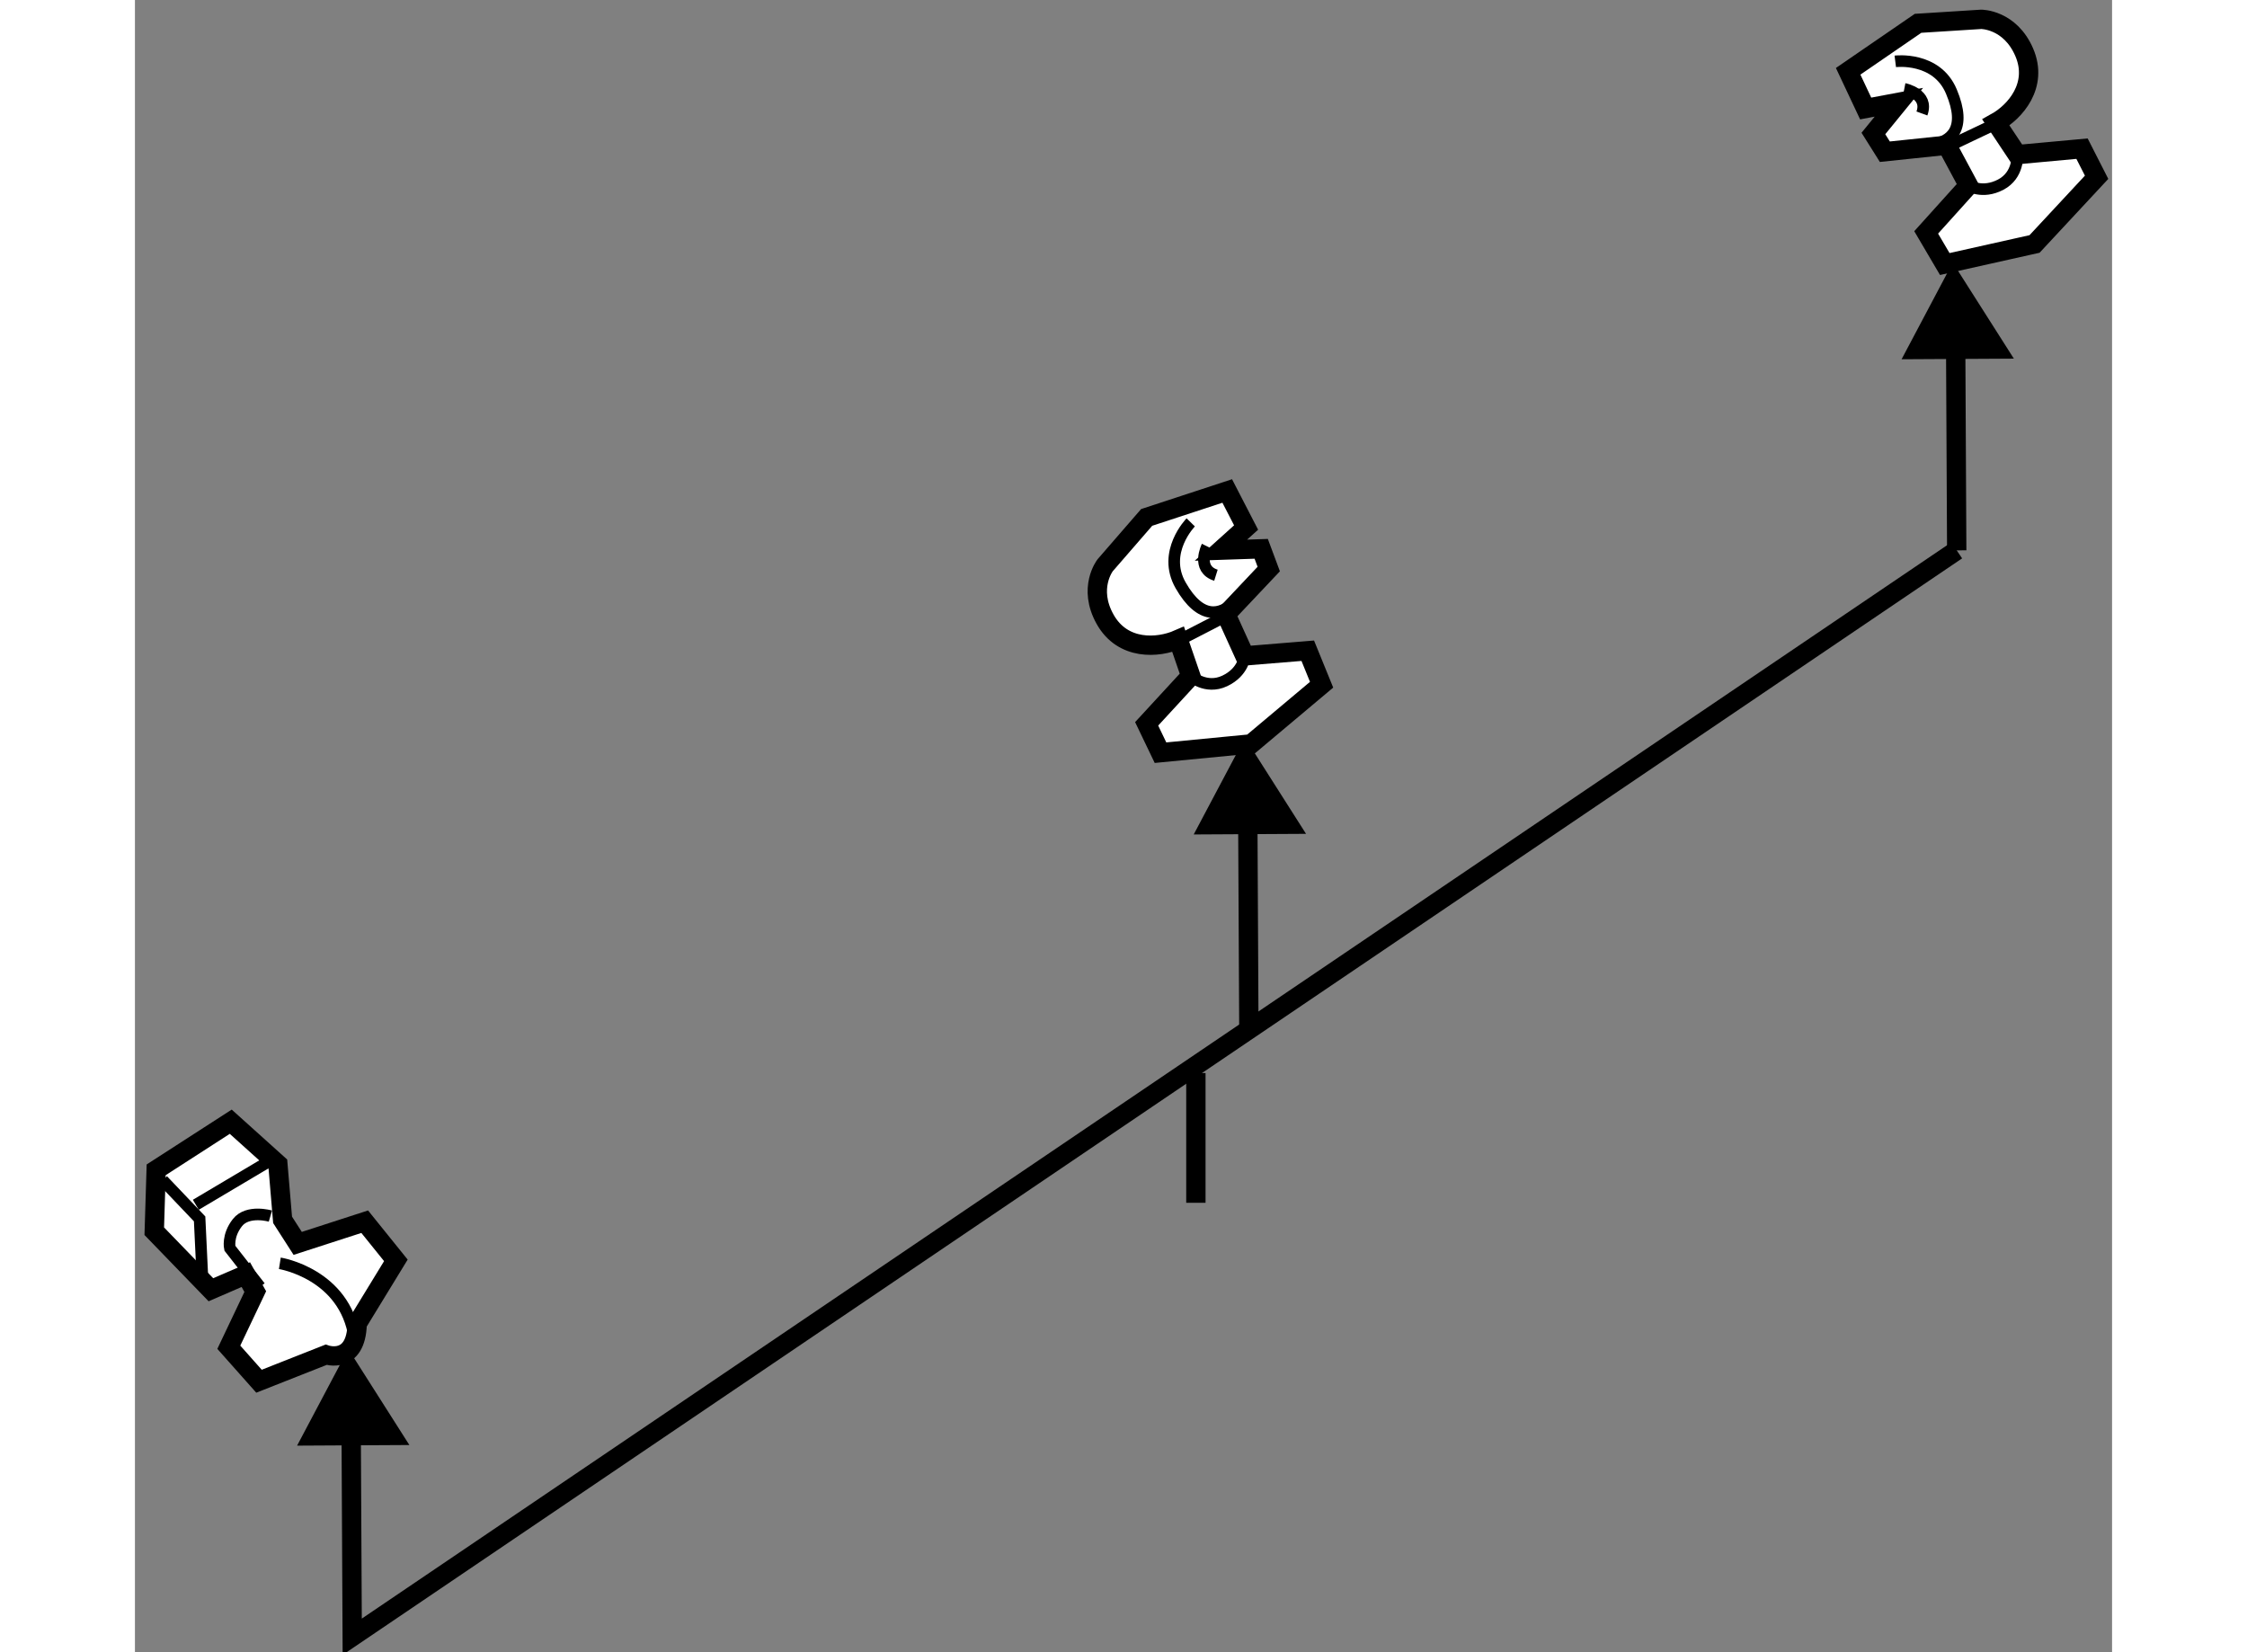 <?xml version="1.0" encoding="utf-8"?>
<!-- Generator: Adobe Illustrator 15.1.0, SVG Export Plug-In . SVG Version: 6.00 Build 0)  -->
<!DOCTYPE svg PUBLIC "-//W3C//DTD SVG 1.1//EN" "http://www.w3.org/Graphics/SVG/1.1/DTD/svg11.dtd">
<svg version="1.1" xmlns="http://www.w3.org/2000/svg" xmlns:xlink="http://www.w3.org/1999/xlink" x="0px" y="0px" width="244.8px"
	 height="180px" viewBox="66.973 101.791 51.138 42.734" enable-background="new 0 0 244.8 180" xml:space="preserve">
	
<rect x="66.973" y="101.791" width="51.138" height="42.734" fill="#808080" stroke="none"/>
	
<g><path fill="#FFFFFF" stroke="#000000" stroke-width="0.5" d="M95.713,115.435l-0.488-0.945l-2.084,0.684l-1.074,1.238
				c0,0-0.456,0.586,0,1.398s1.369,0.747,1.889,0.52l0.325,0.945l-1.14,1.238l0.358,0.746l2.344-0.227l1.823-1.531l-0.358-0.879
				l-1.628,0.133l-0.488-1.074l1.107-1.172l-0.195-0.523l-1.042,0.035L95.713,115.435z"></path><path fill="none" stroke="#000000" stroke-width="0.3" d="M94.281,115.302c0,0-0.753,0.768-0.261,1.629
				c0.521,0.91,1.043,0.779,1.4,0.422"></path><line fill="none" stroke="#000000" stroke-width="0.3" x1="93.956" y1="118.364" x2="95.16" y2="117.743"></line><path fill="none" stroke="#000000" stroke-width="0.3" d="M94.281,119.274c0,0,0.391,0.359,0.879,0.129
				c0.488-0.229,0.521-0.648,0.521-0.648"></path><path fill="none" stroke="#000000" stroke-width="0.3" d="M94.704,115.923c0,0-0.292,0.583,0.229,0.746"></path></g><g><path fill="#FFFFFF" stroke="#000000" stroke-width="0.5" d="M111.738,104.597l-0.453-0.962l1.808-1.241l1.634-0.103
				c0,0,0.743-0.004,1.112,0.851c0.369,0.857-0.236,1.542-0.732,1.818l0.552,0.83l1.675-0.154l0.377,0.74l-1.605,1.725l-2.322,0.519
				l-0.481-0.818l1.094-1.214l-0.559-1.041l-1.604,0.168l-0.296-0.471l0.659-0.808L111.738,104.597z"></path><path fill="none" stroke="#000000" stroke-width="0.3" d="M112.504,103.378c0,0,1.068-0.134,1.451,0.781
				c0.409,0.969-0.012,1.305-0.515,1.371"></path><line fill="none" stroke="#000000" stroke-width="0.3" x1="115.133" y1="104.978" x2="113.909" y2="105.56"></line><path fill="none" stroke="#000000" stroke-width="0.3" d="M115.659,105.79c0,0,0.048,0.527-0.43,0.778
				c-0.478,0.249-0.832,0.019-0.832,0.019"></path><path fill="none" stroke="#000000" stroke-width="0.3" d="M112.737,104.09c0,0,0.642,0.126,0.456,0.636"></path></g><g><path fill="#FFFFFF" stroke="#000000" stroke-width="0.5" d="M69.451,130.804l-1.929,1.244l-0.049,1.588l1.465,1.514l0.903-0.391
				l0.244,0.439l-0.684,1.439l0.781,0.879l1.733-0.684c0,0,0.781,0.27,0.806-0.805l1.001-1.637l-0.806-1l-1.733,0.561l-0.391-0.609
				l-0.122-1.441L69.451,130.804z"></path><polyline fill="none" stroke="#000000" stroke-width="0.3" points="67.693,132.317 68.646,133.317 68.719,134.856 		"></polyline><path fill="none" stroke="#000000" stroke-width="0.3" d="M70.477,133.245c0,0-0.586-0.172-0.854,0.17s-0.195,0.66-0.195,0.66
				l0.781,1"></path><path fill="none" stroke="#000000" stroke-width="0.3" d="M70.721,134.466c0,0,1.685,0.268,1.929,1.928"></path><line fill="none" stroke="#000000" stroke-width="0.3" x1="68.548" y1="132.952" x2="70.647" y2="131.706"></line></g><g><line fill="none" stroke="#000000" stroke-width="0.5" x1="114.062" y1="109.926" x2="114.093" y2="116.026"></line><polygon points="115.571,111.067 113.991,108.583 112.667,111.083 				"></polygon><line fill="none" stroke="#000000" stroke-width="0.5" x1="95.753" y1="122.217" x2="95.784" y2="128.317"></line><polygon points="97.263,123.358 95.683,120.874 94.358,123.374 				"></polygon><polyline fill="none" stroke="#000000" stroke-width="0.5" points="72.562,138.024 72.593,144.125 114.093,116.026 				"></polyline><polygon points="74.071,139.166 72.491,136.682 71.167,139.182 				"></polygon><line fill="none" stroke="#000000" stroke-width="0.5" x1="94.414" y1="129.545" x2="94.414" y2="132.901"></line></g>


</svg>